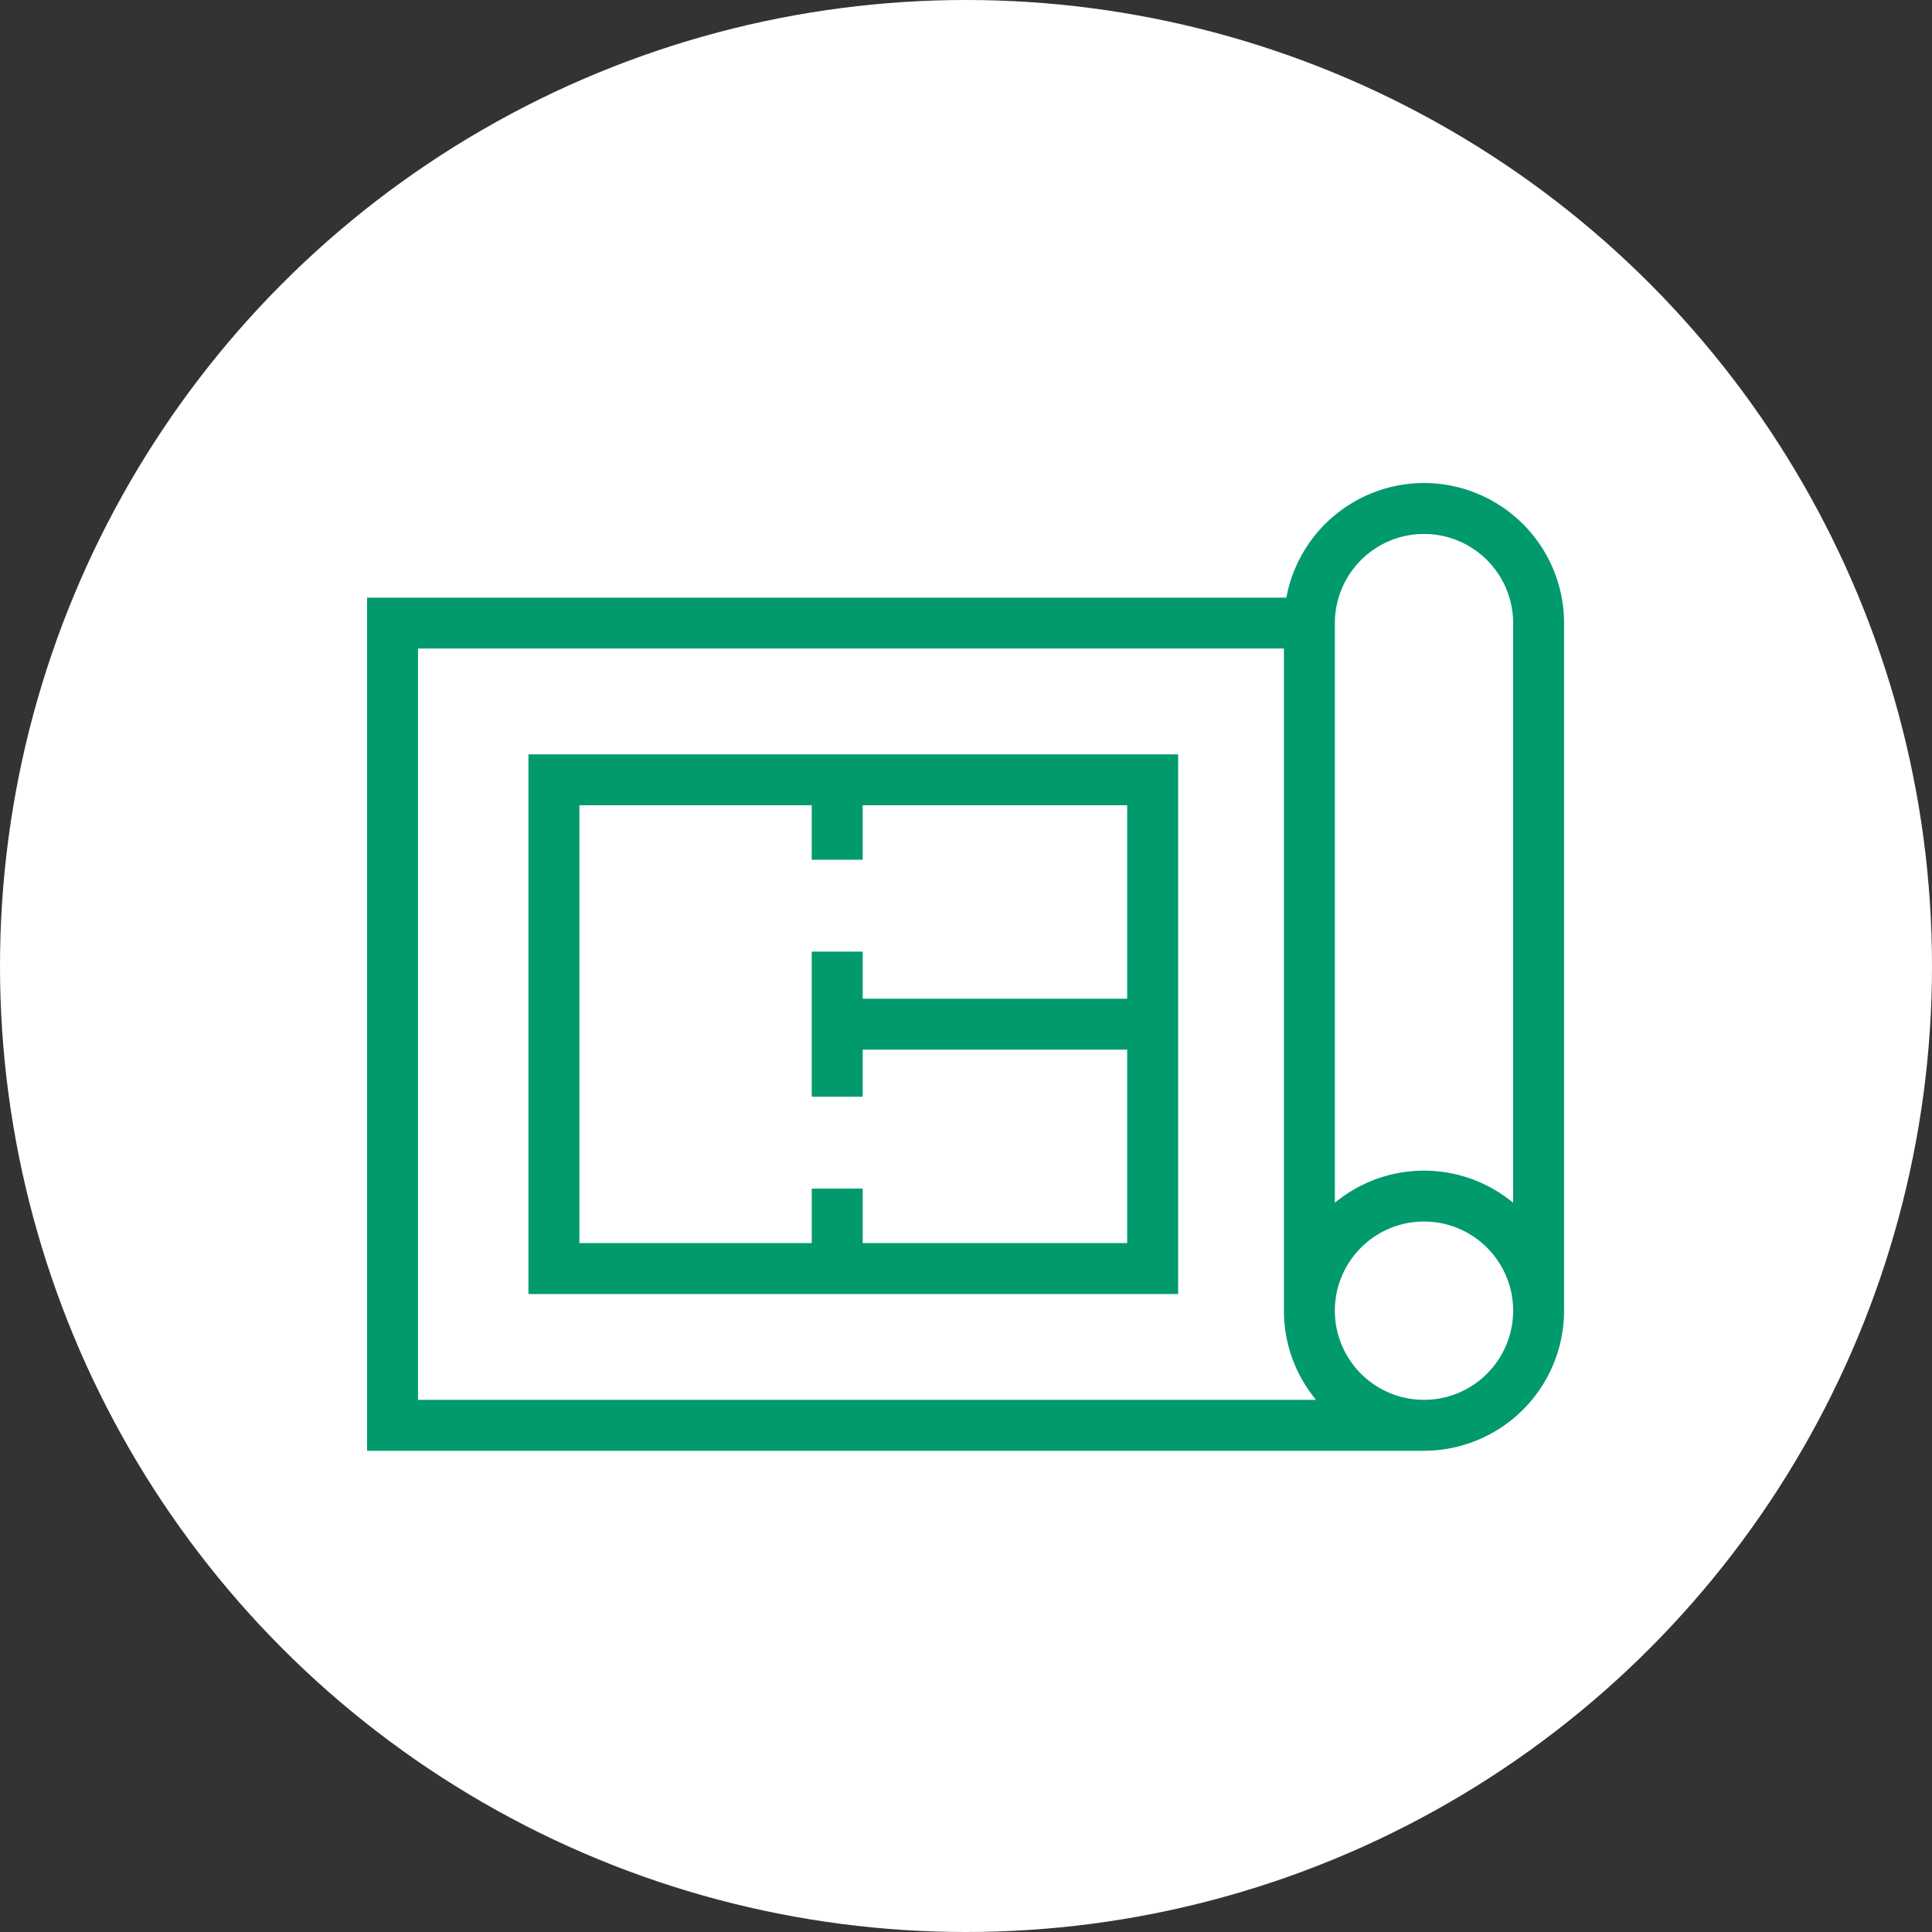 <svg xmlns="http://www.w3.org/2000/svg" width="200" height="200"><rect width="100%" height="100%" fill="#333333" stroke="none"/><g transform="translate(-390 -688)"><circle cx="100" cy="100" r="100" transform="translate(390 688)" fill="#fff"/><g fill="#019a6c"><path d="M537.412 738a14.518 14.518 0 00-14.249 11.864H428v88.32h109.412a14.519 14.519 0 0014.5-14.5V752.5a14.519 14.519 0 00-14.5-14.5zm0 5.273a9.239 9.239 0 019.228 9.228v60.008a14.469 14.469 0 00-18.455 0V752.5a9.239 9.239 0 019.227-9.227zm-104.139 11.862h89.638v68.547a14.433 14.433 0 003.324 9.228h-92.962zm104.139 77.775a9.228 9.228 0 119.228-9.228 9.239 9.239 0 01-9.228 9.23z"/><path d="M444.704 821.959h67.254v-55.87h-67.254zm5.272-50.6h24.056v5.643h5.273v-5.64h27.379v20.025h-27.377v-4.874h-5.275v15.02h5.273v-4.874h27.379v20.025h-27.377v-5.641h-5.275v5.641h-24.056z"/></g></g></svg>